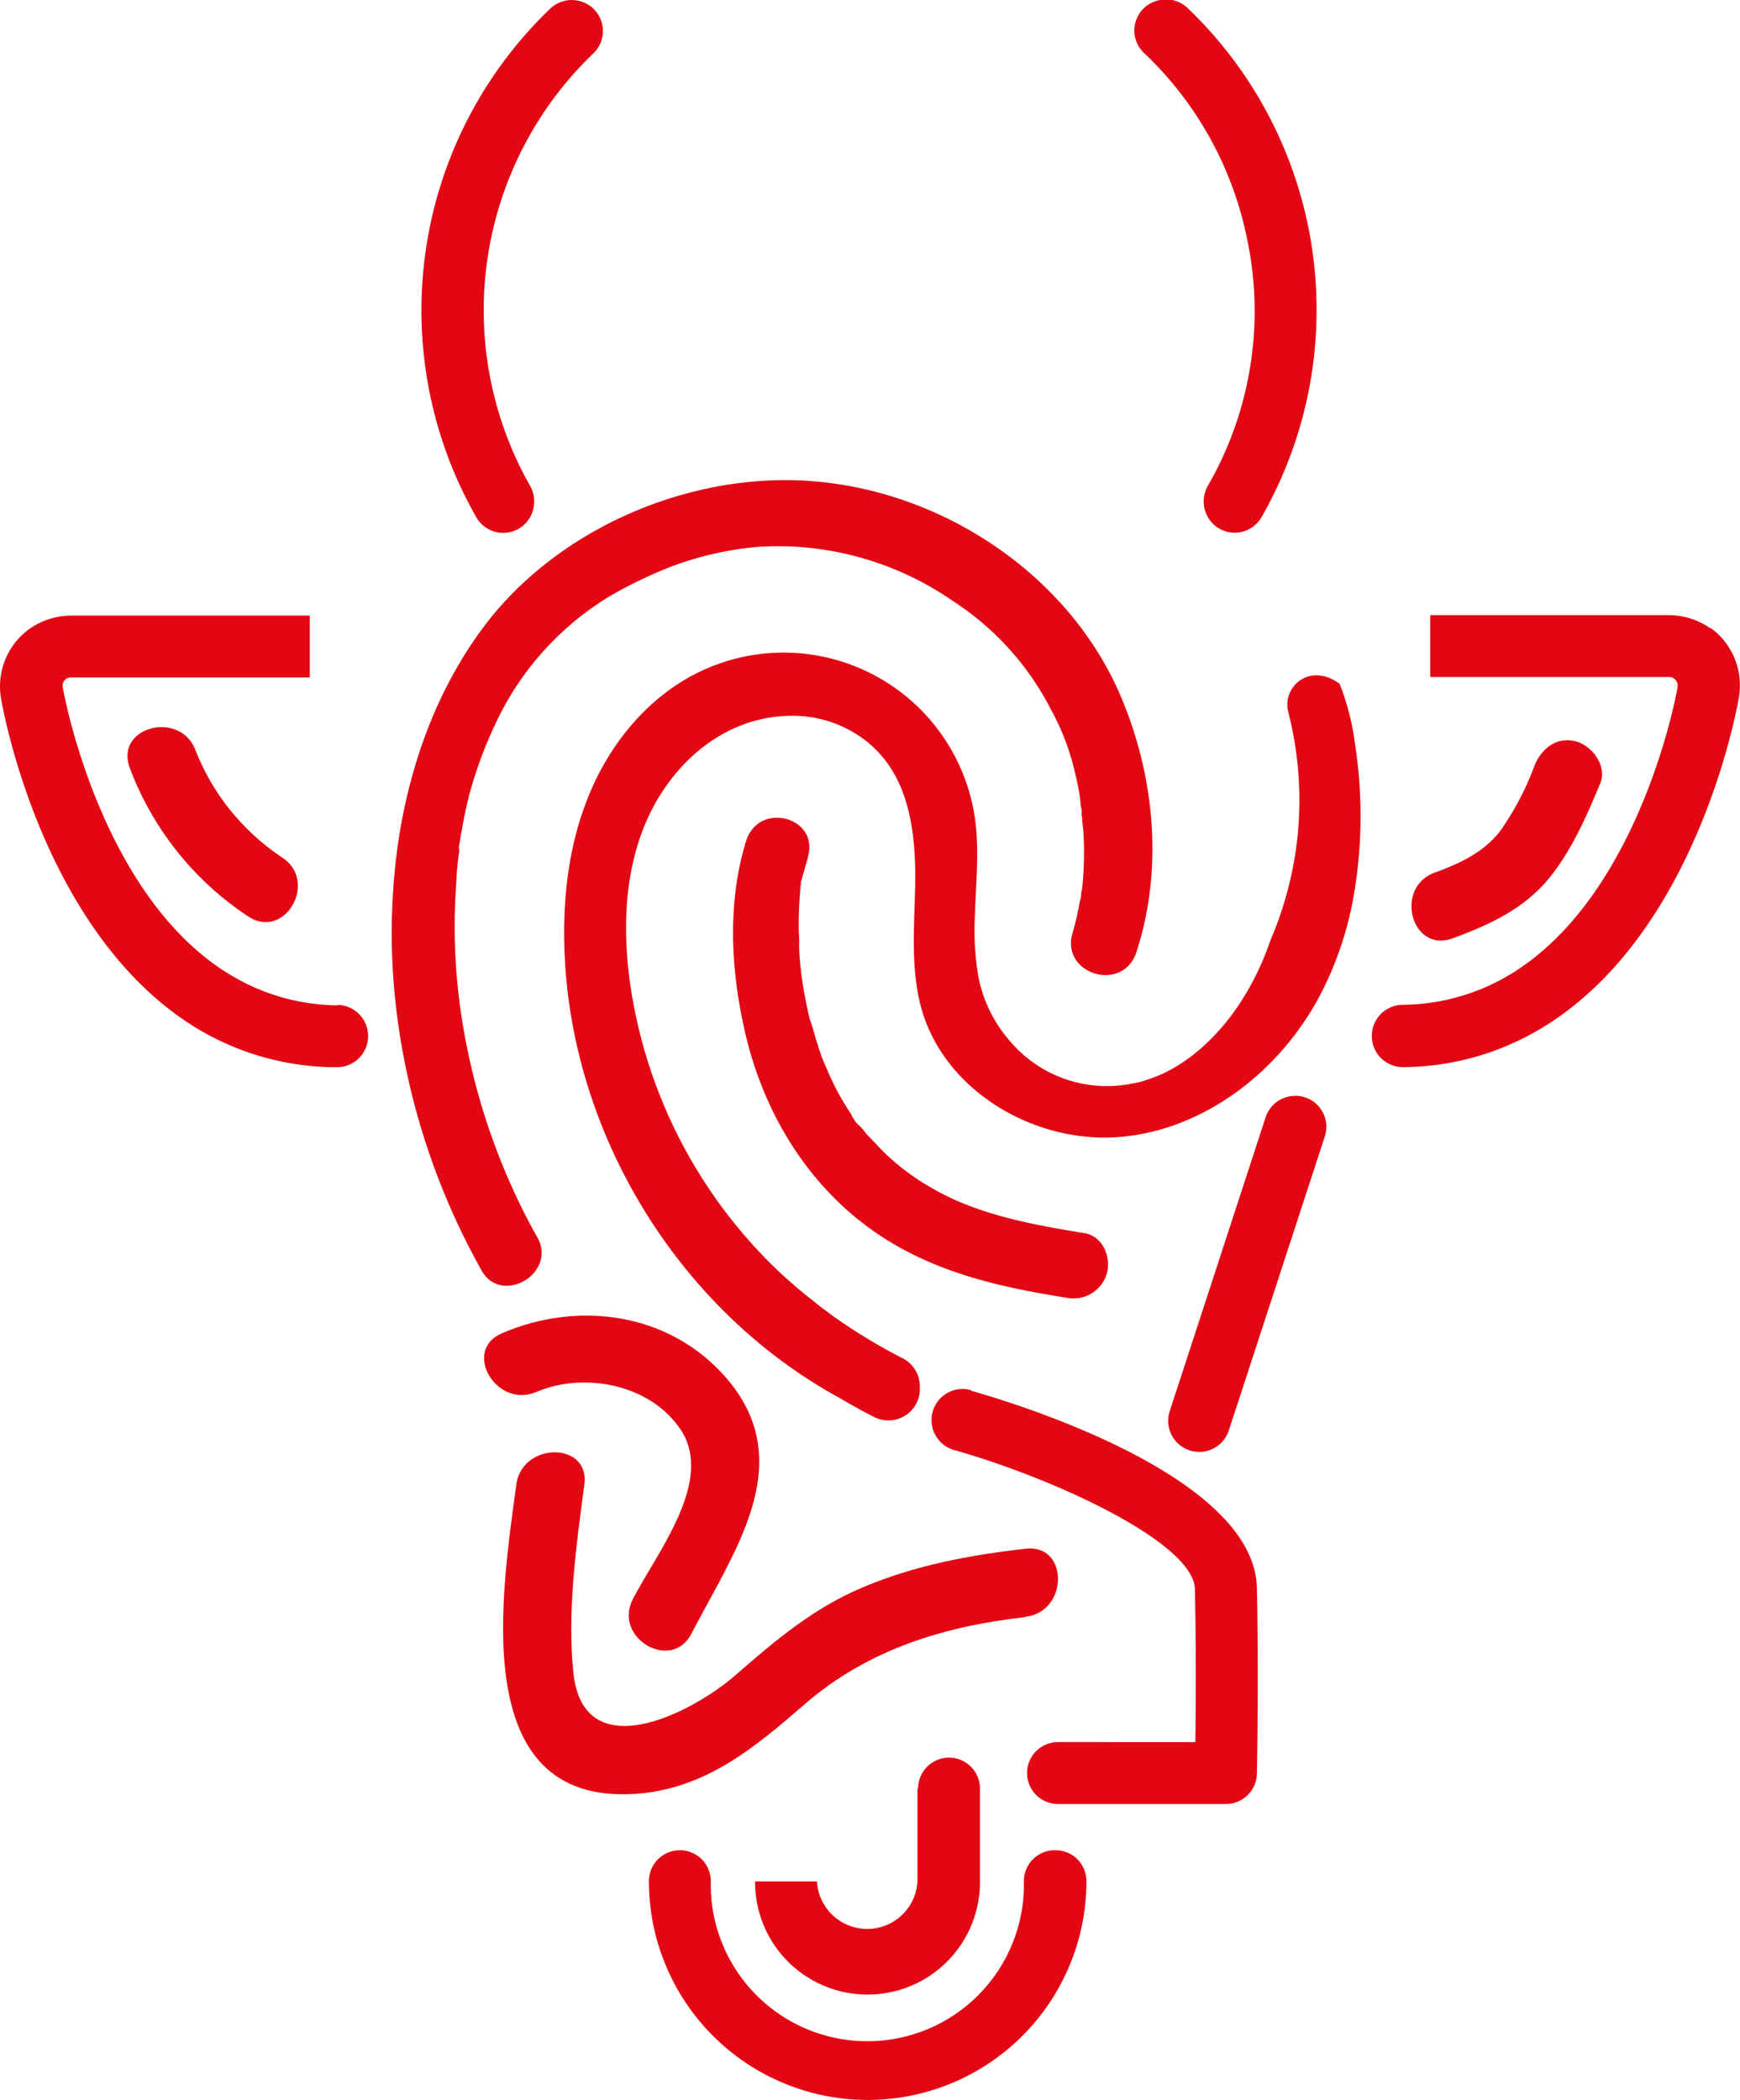 <svg xmlns="http://www.w3.org/2000/svg" xmlns:xlink="http://www.w3.org/1999/xlink" width="79.38mm" height="95.8mm" viewBox="0 0 225 271.56"><defs><clipPath id="9c855309-7bc0-45b1-9243-a7bc7860268d" transform="translate(0 0)"><rect width="225" height="271.56" fill="none"/></clipPath></defs><title>Fichier 1</title><g id="4721fda0-15b0-4daf-8c2a-34d53fb9595d" data-name="Calque 2"><g id="3b107666-309d-4c87-9d92-cb378718a5f3" data-name="Calque 1"><g clip-path="url(#9c855309-7bc0-45b1-9243-a7bc7860268d)"><path d="M104.48,110.75c1.45-5.08-6.35-7.21-8-2-2.4,7.75-2,16.25-.3,24,2.4,11.21,8.55,21.1,17.84,27.16,7.25,4.72,15.33,6.54,23.91,7.9a4.48,4.48,0,0,0,5.18-3.08c.62-2.17-.49-4.82-2.8-5.26-7-1.13-13.89-2.43-19.66-5.76a30.53,30.53,0,0,1-6-4.38c-.89-.83-1.72-1.84-2.6-2.67a6.36,6.36,0,0,0-1.13-1.28,2.47,2.47,0,0,1-.54-.73c-.12-.23-.3-.27-.24-.46a33.44,33.44,0,0,1-3.4-6.4c-.25-.45-.43-1.09-.68-1.55.37.68-.31-.87-.26-1-.43-1.1-.64-2.32-1.08-3.42a56.79,56.79,0,0,1-1.17-6.38.5.5,0,0,0,0-.23.88.88,0,0,0-.06-.18c0-.59-.09-1-.11-1.59-.08-1,0-2-.09-3a52.09,52.09,0,0,1,.18-5.23c0-.14.17-1,.09-.88-.07.4-.17,1-.1.29a1.06,1.06,0,0,1,.1-.29c0-.11,0-.22,0-.26l.93-3.26" transform="translate(0 0)" fill="#e30613"/><path d="M136.4,239.25a4,4,0,0,0-4,4,20.25,20.25,0,1,1-40.49,0,4,4,0,1,0-8,0,28.29,28.29,0,1,0,56.58,0,4,4,0,0,0-4-4" transform="translate(0 0)" fill="#e30613"/><path d="M118.64,231.28v12a6.51,6.51,0,0,1-13,0h-8a14.54,14.54,0,0,0,29.08.19h0V231.28a4,4,0,1,0-8,0" transform="translate(0 0)" fill="#e30613"/><path d="M69,65.61h0a4.07,4.07,0,0,0-.5-2.86A46,46,0,0,1,76.62,7,4,4,0,0,0,74.69.08a4,4,0,0,0-3.5,1,54,54,0,0,0-9.57,65.86A4,4,0,0,0,69,65.61" transform="translate(0 0)" fill="#e30613"/><path d="M161.3,31.05a45.19,45.19,0,0,1-5.07,31.7,4.09,4.09,0,0,0-.5,2.86,4,4,0,0,0,7.38,1.3A54,54,0,0,0,153.53,1a4,4,0,0,0-3.5-1A4,4,0,0,0,148.1,7a45.51,45.51,0,0,1,13.2,24.08" transform="translate(0 0)" fill="#e30613"/><path d="M187.86,121.33c4.7-1.73,9.13-3.75,12.39-7.69,3-3.67,4.87-8,6.68-12.34.92-2.21-1-4.81-3.07-5.41-2.52-.72-4.5.89-5.41,3.07a36.79,36.79,0,0,1-4.46,8.51c-2.18,2.79-5.23,4.18-8.48,5.38-5.26,1.94-3,10.44,2.34,8.48" transform="translate(0 0)" fill="#e30613"/><path d="M25.27,97c-2-5.23-10.52-3-8.48,2.34a39.71,39.71,0,0,0,15.28,19.15c4.72,3.15,9.13-4.47,4.44-7.59A29.61,29.61,0,0,1,25.27,97" transform="translate(0 0)" fill="#e30613"/><path d="M132.62,209.06c5.56-.64,5.62-9.44,0-8.8-7.24.83-14.31,2.14-21.06,5-6.44,2.72-11.27,6.84-16.48,11.37-5.72,5-19.67,12-20.94-.35-.82-7.9.38-16.48,1.42-24.31.74-5.59-8.06-5.54-8.8,0-1.83,13.8-6.48,41.36,15.29,40,9.12-.58,15.55-6,22.11-11.69,8.12-7,17.93-10,28.46-11.18" transform="translate(0 0)" fill="#e30613"/><path d="M69.34,180c6.2-2.66,14.78-1,18.67,4.86,4.41,6.62-3.06,15.87-6.18,21.93-2.59,5,5,9.48,7.59,4.44,5.49-10.67,14-22.16,4.42-33.13-7.32-8.39-19.07-9.94-28.94-5.7-5.19,2.23-.71,9.81,4.44,7.59" transform="translate(0 0)" fill="#e30613"/><path d="M167.49,141.71a4,4,0,0,0-3.83,2.77l-12.4,38a4,4,0,1,0,7.64,2.49l12.41-38a4,4,0,0,0-3.82-5.27" transform="translate(0 0)" fill="#e30613"/><path d="M69.47,160a84.71,84.71,0,0,1-10-30A76.21,76.21,0,0,1,59,114.16a34.45,34.45,0,0,1,.34-3.82,1.43,1.43,0,0,0,0-.66s0-.13,0-.3c.16-.54.19-1.32.35-1.86a51.39,51.39,0,0,1,1.1-5.17,55.4,55.4,0,0,1,4-10.24A38,38,0,0,1,79,77a58.73,58.73,0,0,1,7.8-3.74,42.2,42.2,0,0,1,11.39-2.56,39.81,39.81,0,0,1,25.08,7.05,36.46,36.46,0,0,1,12.63,14,31.18,31.18,0,0,1,3.18,8.49,23.88,23.88,0,0,1,.69,4.1,2,2,0,0,1,.09,1c.09,1,0-.59.07.41,0,.59.16,1.41.18,2a43.77,43.77,0,0,1-.18,7.18c-.16.55-.08,1-.24,1.5.24-1.5,0,0-.1.36a37.18,37.18,0,0,1-1,4.22c-1.1,5.17,6.87,7.35,8.42,1.91,3.35-10.42,2.31-21.85-1.6-31.71-6.15-15.75-21.73-26.65-38-28.74C91.77,60.36,73.8,67,63.36,80c-6.73,8.52-10.43,18.85-11.94,29.38A83,83,0,0,0,51.18,130a91.25,91.25,0,0,0,11.09,34.28c2.61,4.62,9.81.33,7.21-4.29" transform="translate(0 0)" fill="#e30613"/><path d="M173.29,88.47c-3.83-2.92-7.54.28-6.7,3.6a46,46,0,0,1,1.17,16.36,46.53,46.53,0,0,1-3.49,13.2c-2.65,7.76-7.51,13.81-13,16.75a17.43,17.43,0,0,1-2.82,1.2c-.3.1-.59.2-.89.29s-.78.17-1.18.25c-.2,0-.41.09-.61.11a16.43,16.43,0,0,1-15.32-5.78,17.75,17.75,0,0,1-3.92-8.08,35.6,35.6,0,0,1-.48-7.69c.13-4.35.63-8.73,0-13a25,25,0,0,0-35.18-19c-6.56,3-11.58,8.87-14.45,15.5s-3.73,14-3.41,21.21c1,23.5,14.86,46.1,35.58,57.39q2.17,1.29,4.46,2.46a4.07,4.07,0,0,0,5.9-3.64v-.33a4.11,4.11,0,0,0-2.26-3.65,72.5,72.5,0,0,1-8.43-5.06l-.47-.33-.81-.6c-.44-.32-.88-.64-1.31-1s-1.06-.83-1.58-1.25l-.38-.32q-1.82-1.51-3.51-3.13a63.89,63.89,0,0,1-18.8-37.32c-.83-6.46-.62-13.18,1.71-19.27,3.11-8.15,10.38-15,19.78-14.78a15.44,15.44,0,0,1,6.46,1.59c7.83,3.9,9.06,12.16,9,19.7-.07,5.64-.7,11.42.88,16.84C122.36,141.25,134,148,145,147s20.67-8.68,25.77-18.44a44.39,44.39,0,0,0,4.15-12,60.5,60.5,0,0,0,.32-20.22,33.26,33.26,0,0,0-2-7.91" transform="translate(0 0)" fill="#e30613"/><path d="M125.58,179.76a4,4,0,0,0-2.2,7.74c13,3.68,31,12,31.14,18,.16,7.72.11,15.33.06,19.77H136.81a4,4,0,0,0,0,8h21.72a4,4,0,0,0,4-3.93c0-.12.26-12,0-24-.31-14.39-30.86-23.79-37-25.52" transform="translate(0 0)" fill="#e30613"/><path d="M43.65,130A27.29,27.29,0,0,1,30,126.19c-17.11-10.08-21.85-37-21.89-37.31A1.11,1.11,0,0,1,8.3,88a1.12,1.12,0,0,1,.85-.4h30.9v-8H9.42a9.52,9.52,0,0,0-5.63,1.73,9.16,9.16,0,0,0-3.66,9c.21,1.25,5.44,30.94,25.74,42.89A35,35,0,0,0,43.48,138a4,4,0,1,0,.17-8.06" transform="translate(0 0)" fill="#e30613"/><path d="M221.21,81.27a9.51,9.51,0,0,0-5.63-1.73H184.95v8h30.89a1.1,1.1,0,0,1,.85.4,1.09,1.09,0,0,1,.24.9c0,.27-4.78,27.23-21.89,37.31a27.3,27.3,0,0,1-13.7,3.78,4,4,0,1,0,.17,8.06,35.09,35.09,0,0,0,17.61-4.91c20.3-12,25.53-41.64,25.74-42.89a9.16,9.16,0,0,0-3.66-9" transform="translate(0 0)" fill="#e30613"/></g></g></g></svg>